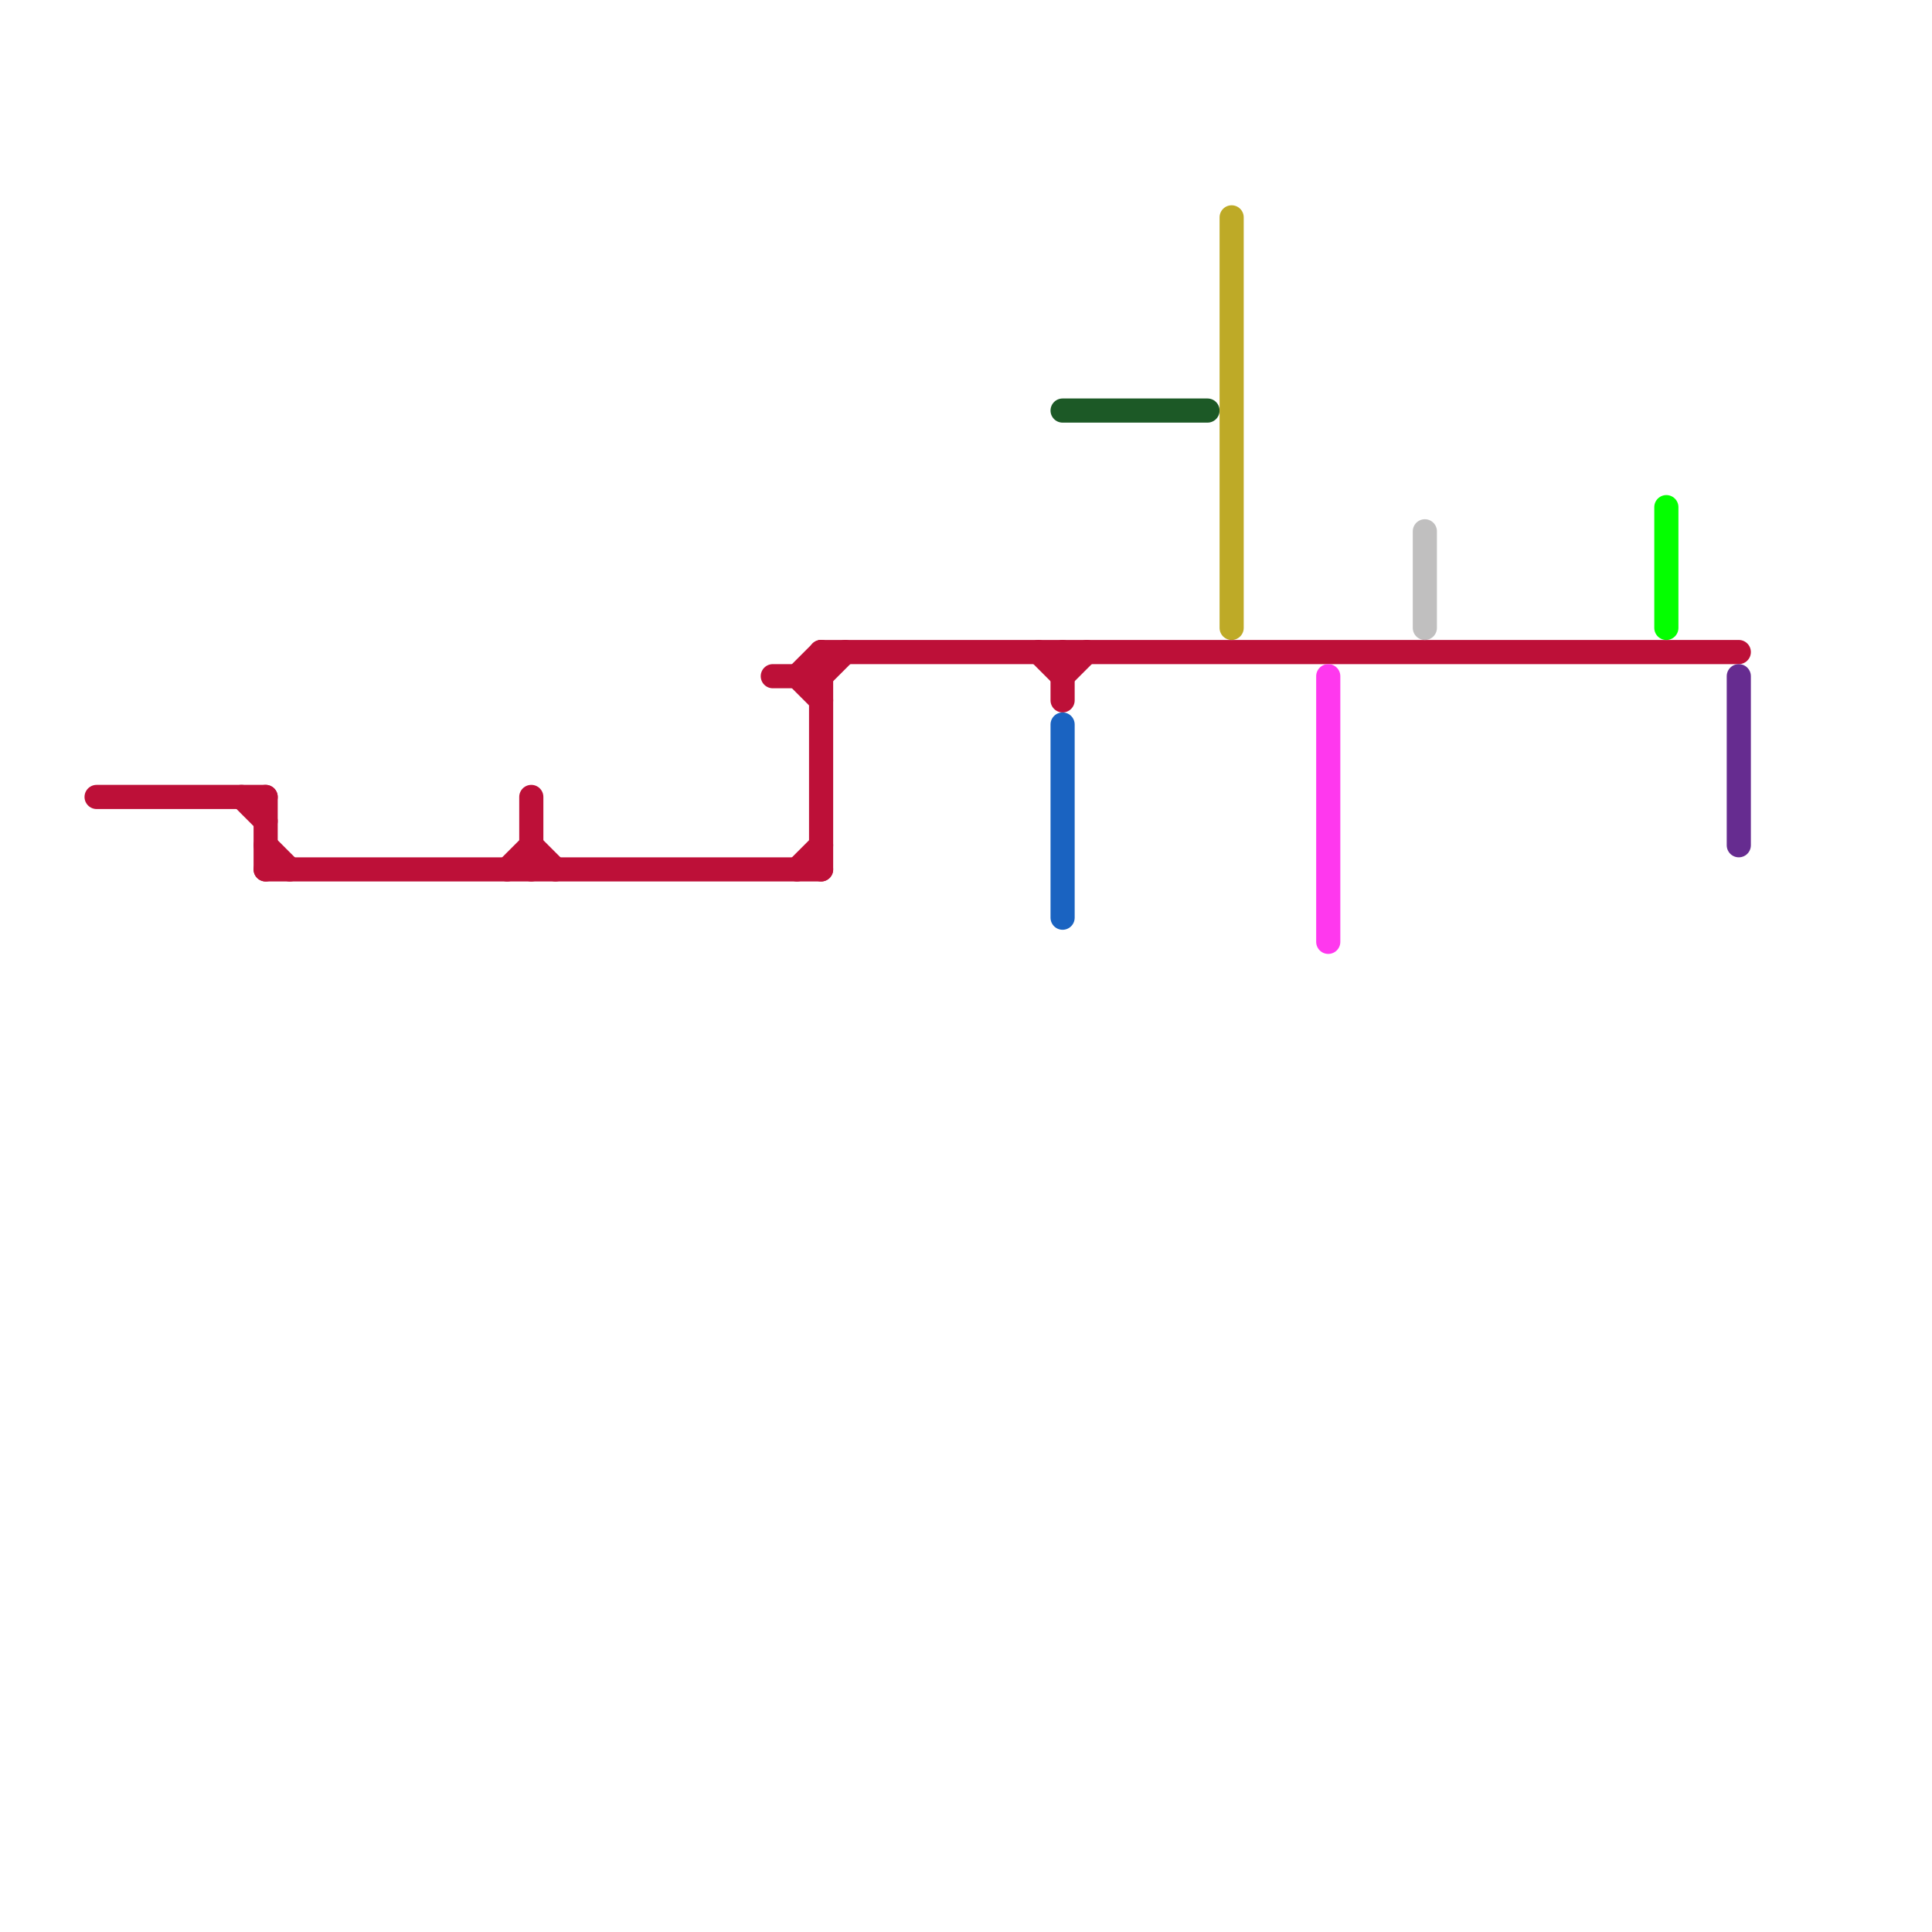 
<svg version="1.1" xmlns="http://www.w3.org/2000/svg" viewBox="0 0 80 80">
<style>text { font: 1px Helvetica; font-weight: 600; white-space: pre; dominant-baseline: central; } line { stroke-width: 1; fill: none; stroke-linecap: round; stroke-linejoin: round; } .c0 { stroke: #bd1038 } .c1 { stroke: #1c5926 } .c2 { stroke: #1a63c1 } .c3 { stroke: #beaa27 } .c4 { stroke: #ff38ee } .c5 { stroke: #c0bfbf } .c6 { stroke: #04ff00 } .c7 { stroke: #662c90 }</style><defs><g id="wm-xf"><circle r="1.2" fill="#000"/><circle r="0.9" fill="#fff"/><circle r="0.6" fill="#000"/><circle r="0.3" fill="#fff"/></g><g id="wm"><circle r="0.6" fill="#000"/><circle r="0.3" fill="#fff"/></g></defs><line class="c0" x1="21" y1="36" x2="22" y2="35"/><line class="c0" x1="34" y1="28" x2="35" y2="27"/><line class="c0" x1="43" y1="27" x2="44" y2="28"/><line class="c0" x1="22" y1="35" x2="23" y2="36"/><line class="c0" x1="22" y1="33" x2="22" y2="36"/><line class="c0" x1="33" y1="28" x2="34" y2="29"/><line class="c0" x1="44" y1="27" x2="44" y2="29"/><line class="c0" x1="34" y1="27" x2="34" y2="36"/><line class="c0" x1="11" y1="36" x2="34" y2="36"/><line class="c0" x1="4" y1="33" x2="11" y2="33"/><line class="c0" x1="10" y1="33" x2="11" y2="34"/><line class="c0" x1="11" y1="35" x2="12" y2="36"/><line class="c0" x1="44" y1="28" x2="45" y2="27"/><line class="c0" x1="33" y1="36" x2="34" y2="35"/><line class="c0" x1="32" y1="28" x2="34" y2="28"/><line class="c0" x1="34" y1="27" x2="72" y2="27"/><line class="c0" x1="33" y1="28" x2="34" y2="27"/><line class="c0" x1="11" y1="33" x2="11" y2="36"/><line class="c1" x1="44" y1="17" x2="50" y2="17"/><line class="c2" x1="44" y1="30" x2="44" y2="38"/><line class="c3" x1="51" y1="9" x2="51" y2="26"/><line class="c4" x1="55" y1="28" x2="55" y2="39"/><line class="c5" x1="59" y1="22" x2="59" y2="26"/><line class="c6" x1="69" y1="21" x2="69" y2="26"/><line class="c7" x1="72" y1="28" x2="72" y2="35"/>
</svg>
